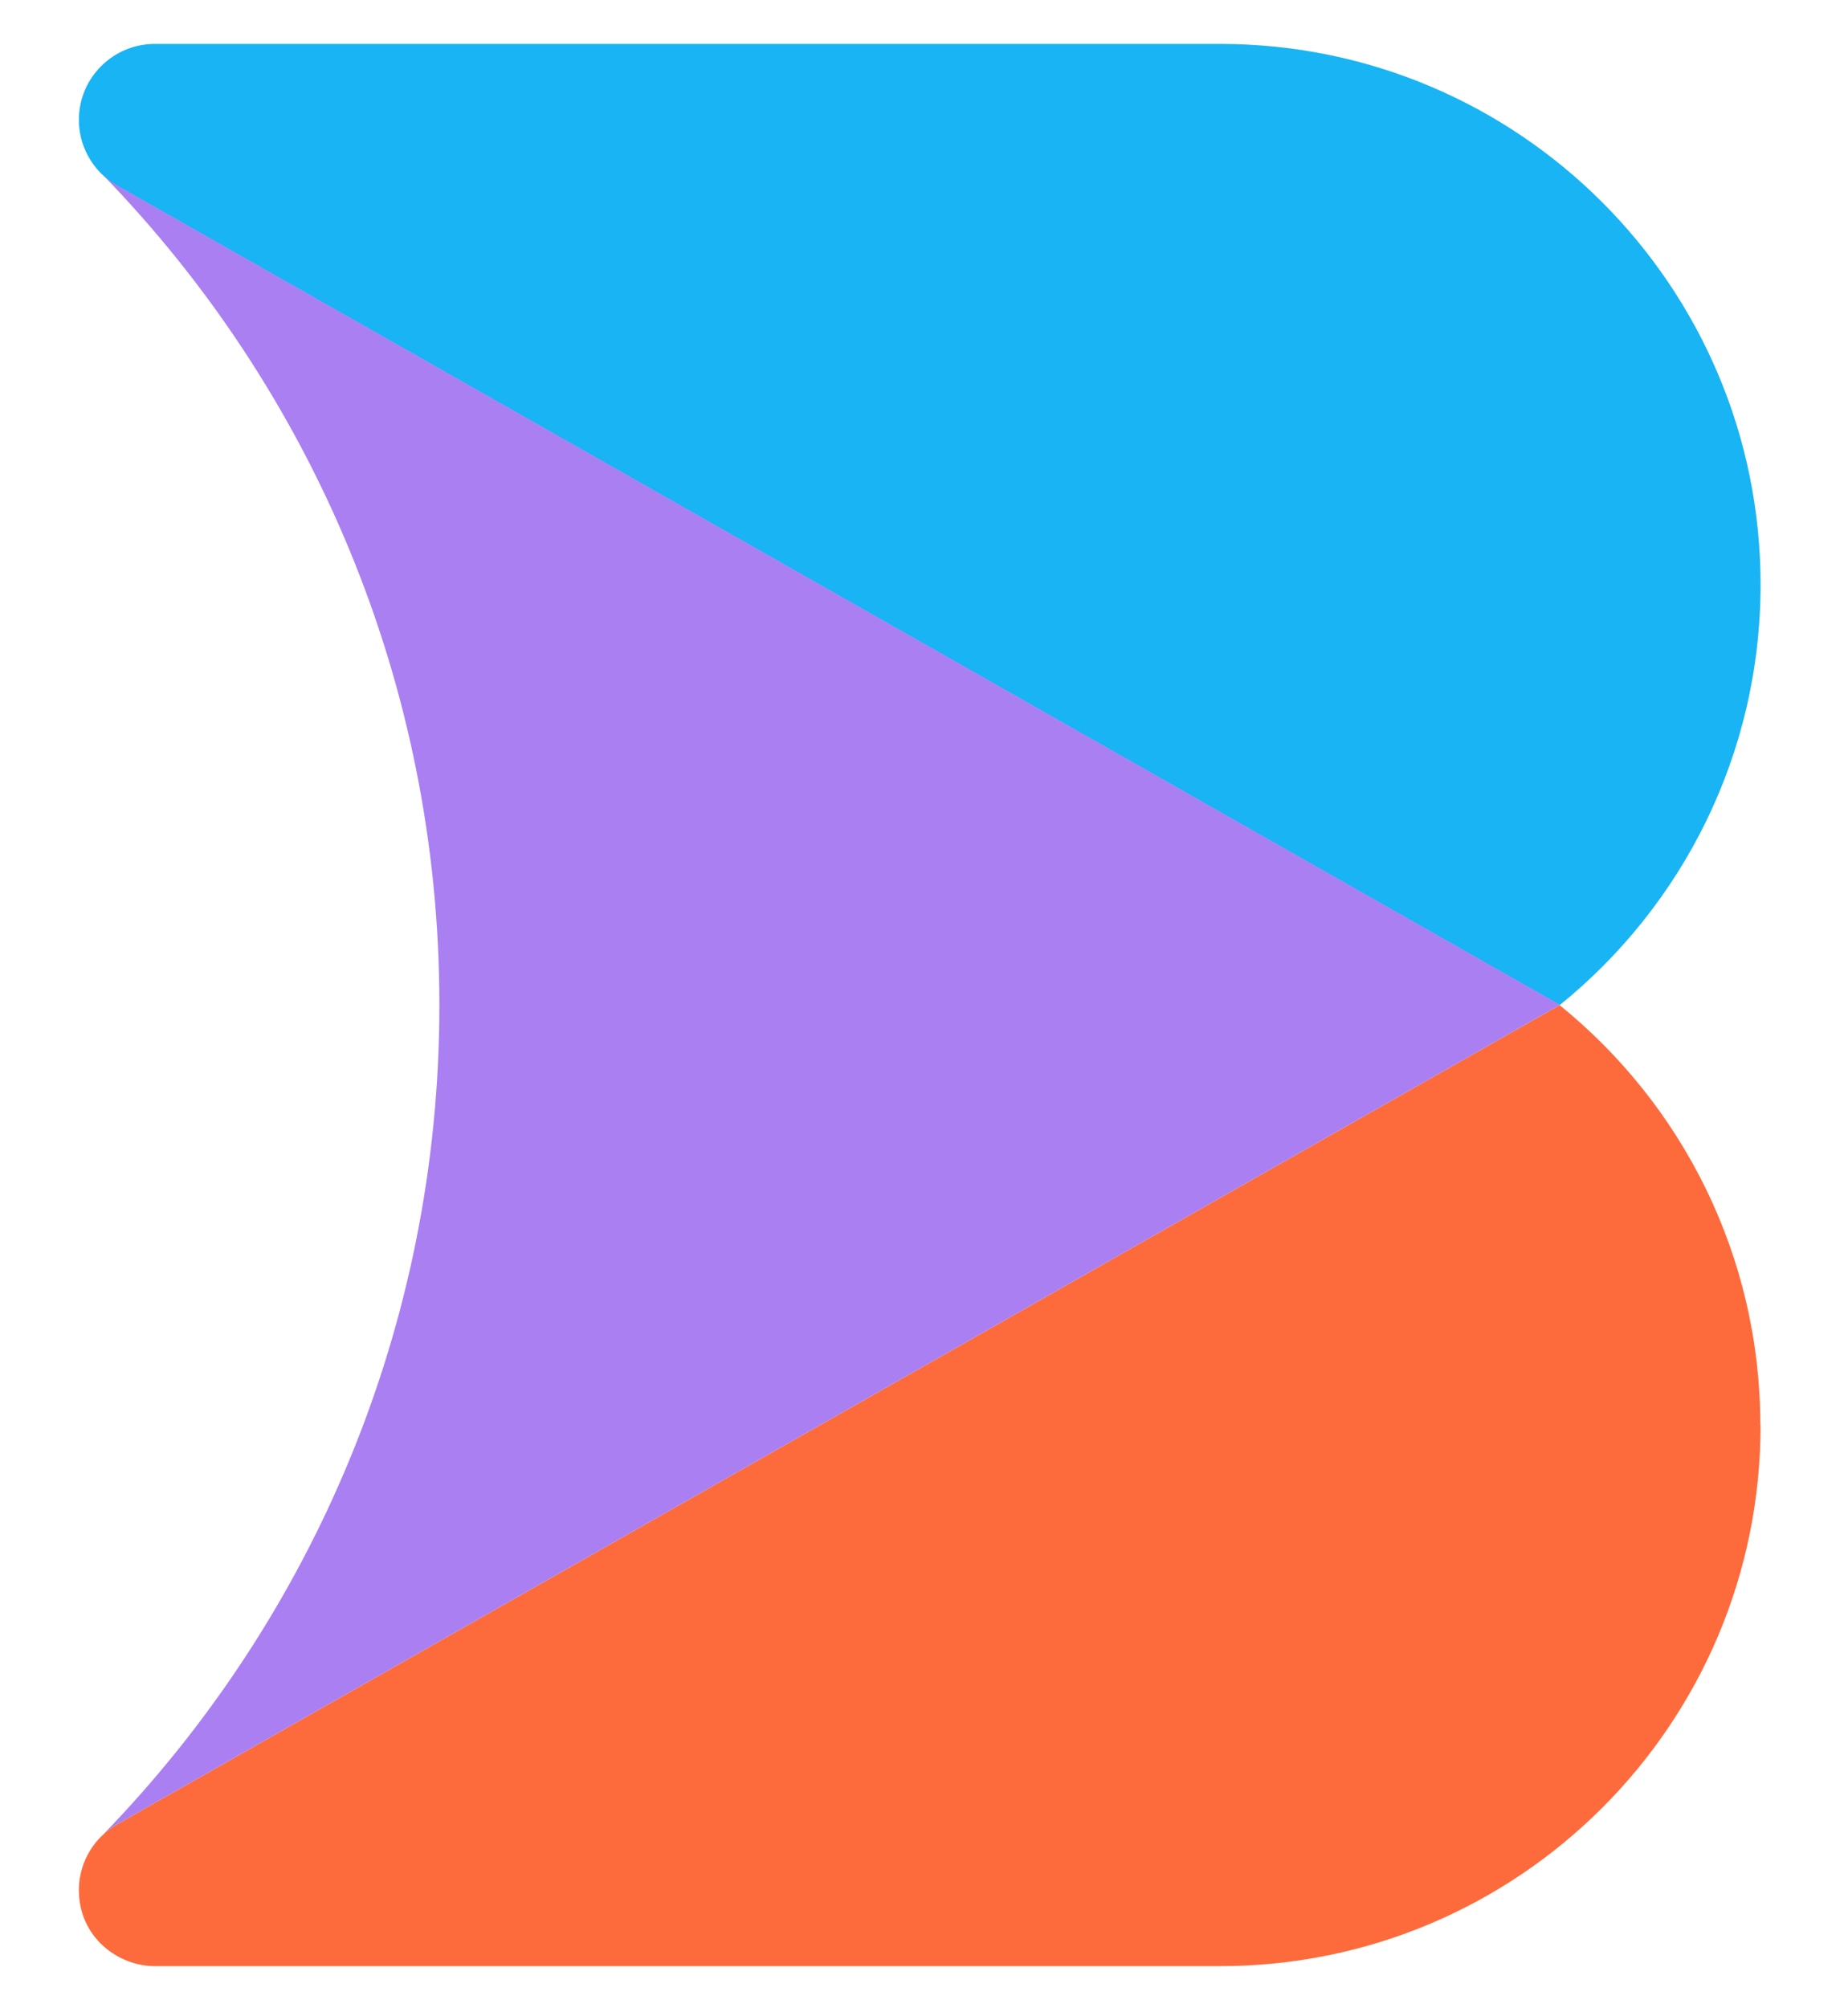 <?xml version="1.0" encoding="UTF-8" standalone="no"?>
<!DOCTYPE svg PUBLIC "-//W3C//DTD SVG 1.1//EN" "http://www.w3.org/Graphics/SVG/1.1/DTD/svg11.dtd">
<svg width="100%" height="100%" viewBox="0 0 81 88" version="1.1" xmlns="http://www.w3.org/2000/svg" xmlns:xlink="http://www.w3.org/1999/xlink" xml:space="preserve" xmlns:serif="http://www.serif.com/" style="fill-rule:evenodd;clip-rule:evenodd;stroke-linejoin:round;stroke-miterlimit:2;">
    <g id="Builder-Logo-Mark.svg" serif:id="Builder Logo Mark.svg" transform="matrix(0.324,0,0,0.324,40.335,44.041)">
        <g transform="matrix(1,0,0,1,-114,-130)">
            <clipPath id="_clip1">
                <rect x="0" y="0" width="228" height="260"/>
            </clipPath>
            <g clip-path="url(#_clip1)">
                <path d="M227.681,73.13C227.681,96.1 217.091,116.6 200.521,130.01L5.381,19.21C4.621,18.78 3.941,18.26 3.331,17.67C3.171,17.51 0.181,14.87 0.181,10.28C0.181,7.44 1.331,4.87 3.191,3.02C5.051,1.16 7.621,0.01 10.451,0.01L154.551,0.01C194.931,0.01 227.681,32.75 227.681,73.14L227.681,73.13Z" style="fill:rgb(24,180,244);fill-rule:nonzero;"/>
                <path d="M227.681,186.88C227.681,227.27 194.941,260.01 154.551,260.01L10.451,260.01C5.411,260.01 0.181,256.03 0.181,249.74C0.181,245.2 3.041,242.64 3.341,242.33L3.351,242.33C3.951,241.74 4.631,241.23 5.371,240.81L82.141,197.22L200.491,130.02C217.061,143.43 227.651,163.92 227.651,186.89L227.681,186.88Z" style="fill:rgb(253,107,60);fill-rule:nonzero;"/>
                <path d="M200.521,130L82.171,197.2L5.401,240.79C4.661,241.21 3.98,241.72 3.38,242.29C31.581,213.27 48.951,173.66 48.951,129.99C48.951,86.32 31.571,46.68 3.351,17.65C3.961,18.24 4.651,18.76 5.401,19.19L200.541,129.99L200.521,130Z" style="fill:rgb(169,127,242);fill-rule:nonzero;"/>
            </g>
        </g>
    </g>
</svg>
